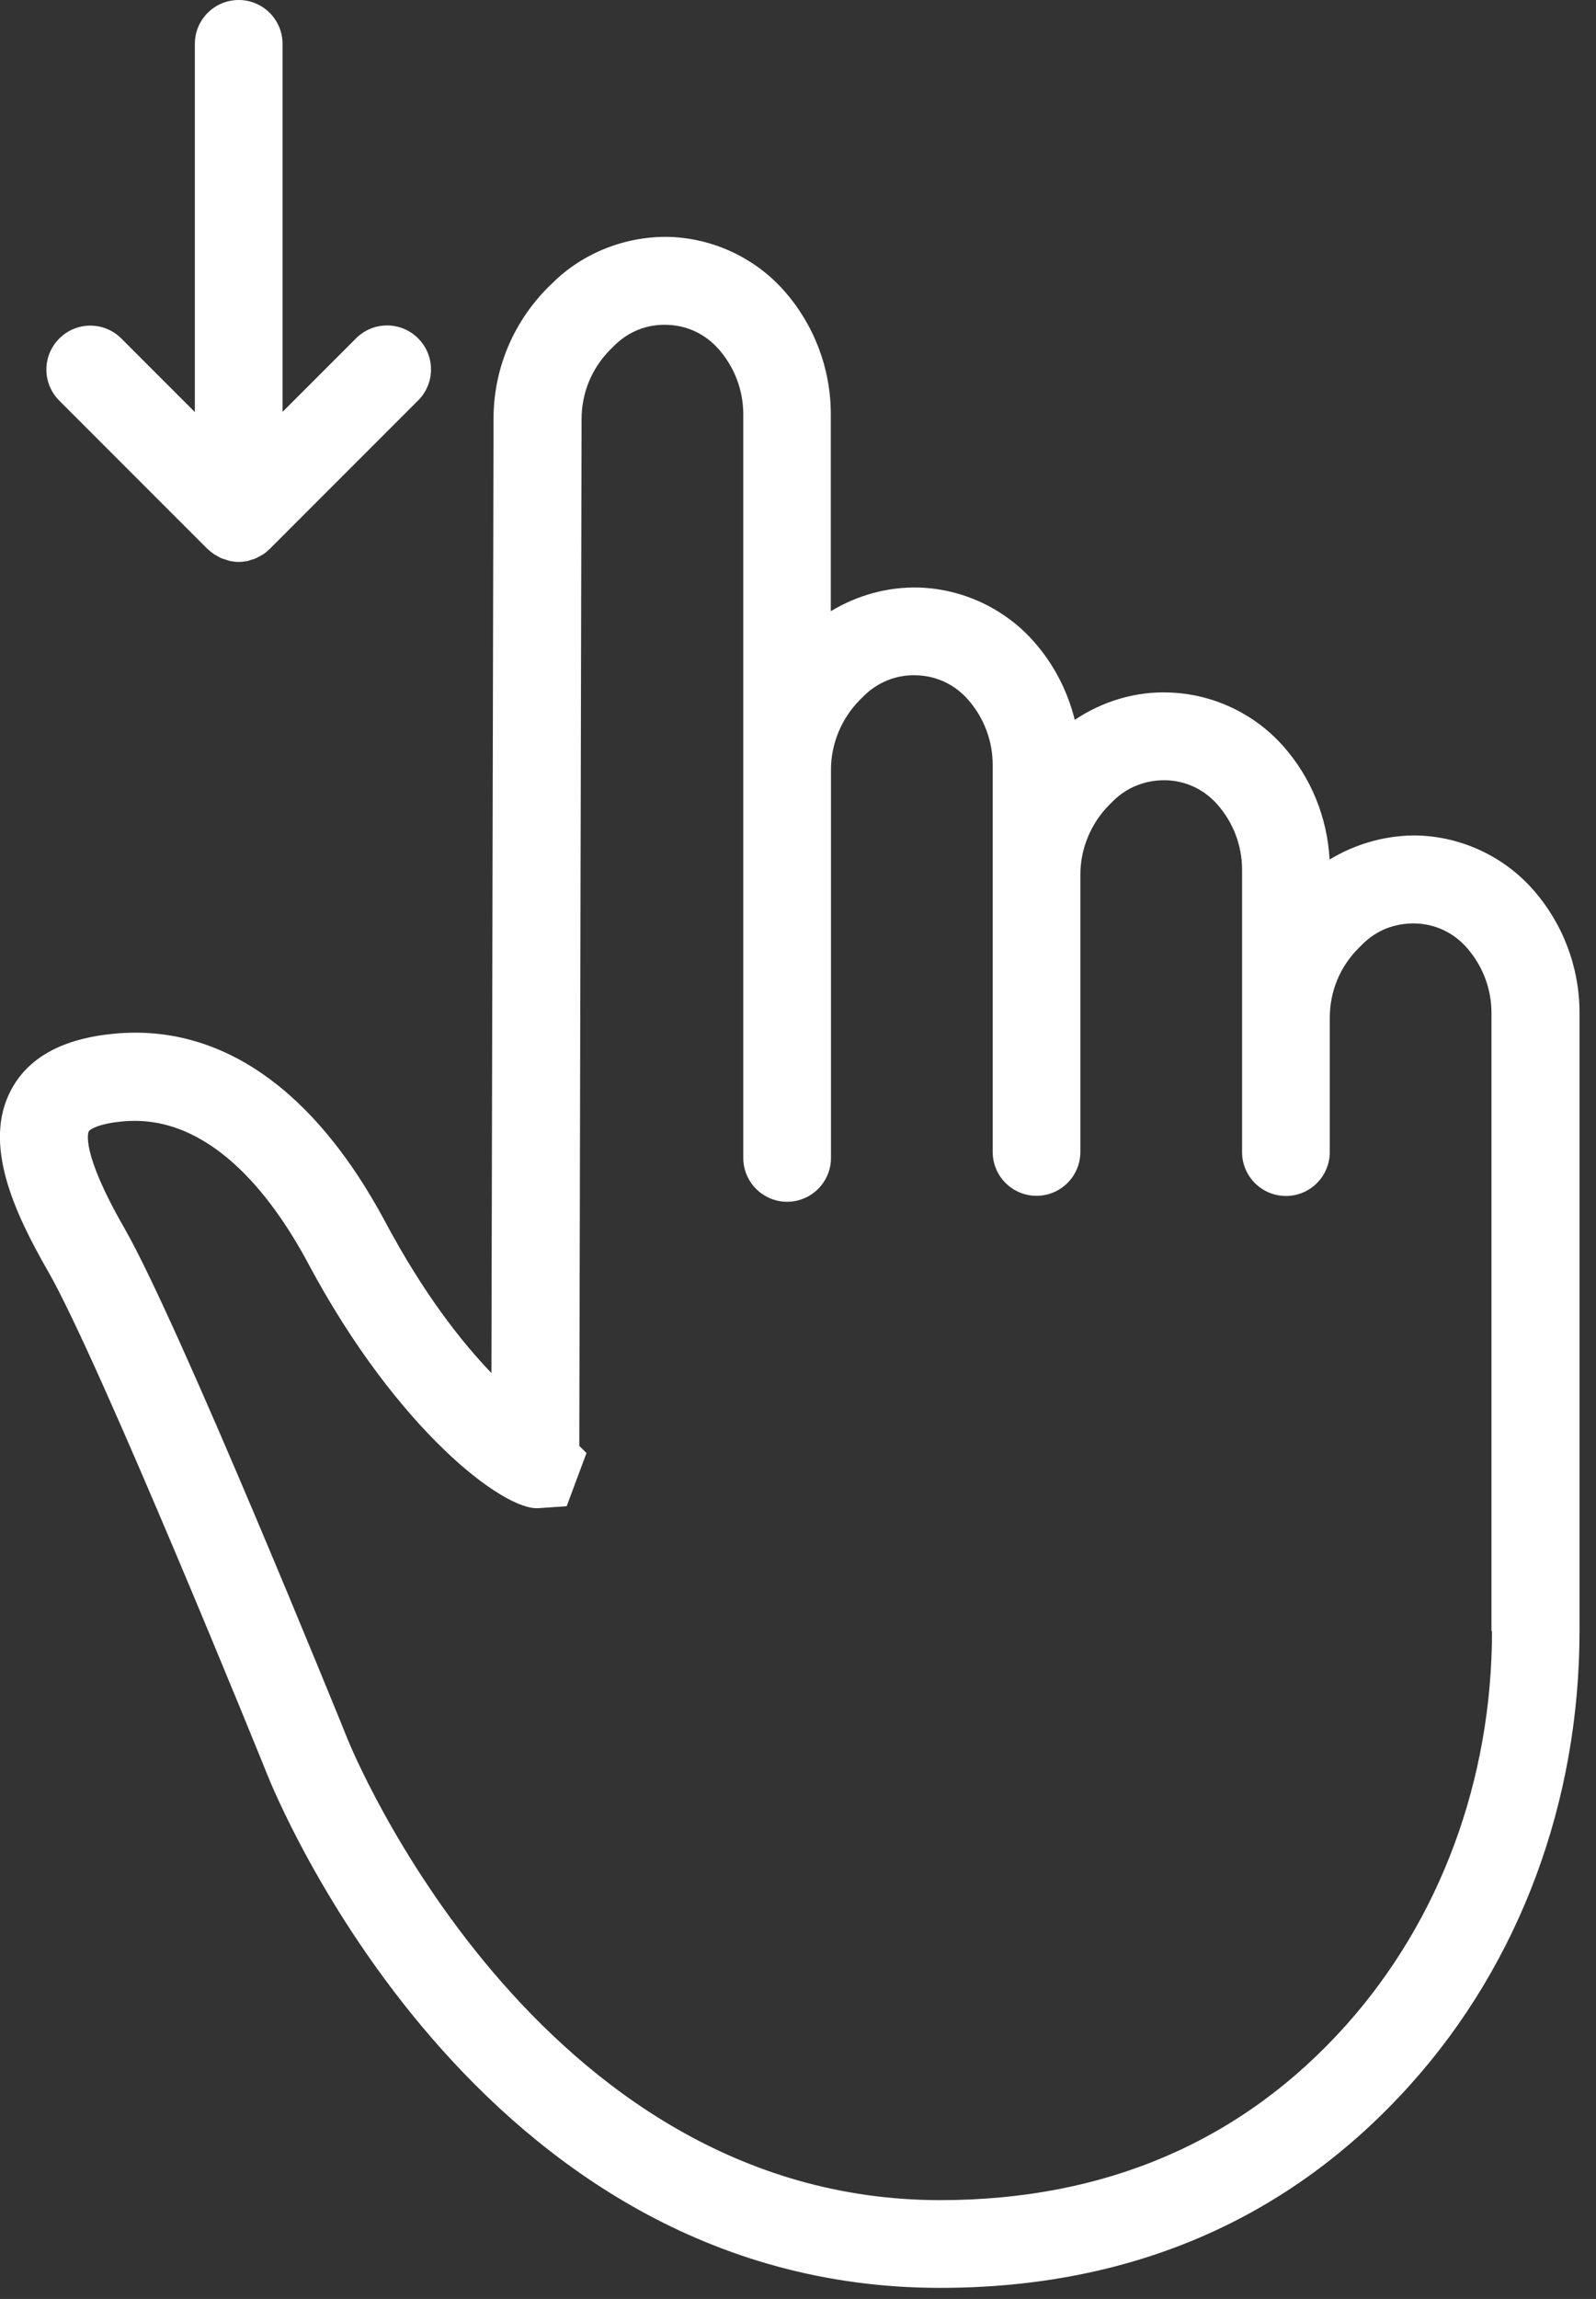 <svg width="91" height="131" viewBox="0 0 91 131" fill="none" xmlns="http://www.w3.org/2000/svg">
<rect x="0" y="0" width="91" height="131" fill="#333333" stroke="none"/>
<path d="M87.39 50.67C85.73 48.8 83.35 47.69 80.86 47.61C79.1 47.57 77.32 48.06 75.81 48.98C75.68 46.59 74.76 44.31 73.16 42.51C71.5 40.64 69.12 39.53 66.63 39.46C64.75 39.39 62.86 39.96 61.28 41.02C60.87 39.37 60.08 37.83 58.93 36.54C57.27 34.67 54.89 33.56 52.4 33.48C50.62 33.43 48.87 33.92 47.37 34.83V23.6C47.37 21 46.42 18.5 44.7 16.56C43.04 14.69 40.66 13.58 38.17 13.5C35.72 13.44 33.23 14.39 31.47 16.16L31.25 16.37C29.25 18.38 28.14 21.04 28.14 23.87L28.02 78.24C26.31 76.46 24.15 73.72 21.97 69.63C17.92 62.06 12.58 58.34 6.54 58.9C3.58 59.17 1.59 60.26 0.61 62.15C-0.98 65.2 0.8 69.07 2.75 72.46C5.68 77.56 15.11 100.78 15.19 101C15.66 102.2 27.06 130.37 53.6 130.37C64.5 130.37 73.54 126.46 80.45 118.75C86.65 111.83 90.06 102.67 90.06 92.94V57.71C90.06 55.11 89.11 52.61 87.39 50.67ZM85.07 92.94C85.07 101.43 82.11 109.41 76.74 115.41C70.82 122.02 63.03 125.37 53.61 125.37C30.5 125.37 19.95 99.43 19.84 99.15C19.45 98.18 10.19 75.37 7.09 69.98C4.55 65.56 5.04 64.51 5.06 64.47C5.1 64.38 5.57 64.03 7.01 63.9C11.9 63.45 15.47 68.06 17.58 72.01C22.67 81.53 28.74 86.09 30.7 85.94L32.31 85.83L33.44 82.8L33.03 82.39L33.16 23.89C33.16 22.39 33.74 20.98 34.8 19.92L35.01 19.71C35.82 18.9 36.87 18.47 38.03 18.51C39.17 18.54 40.21 19.03 40.97 19.89C41.88 20.92 42.38 22.24 42.38 23.61V65.98C42.38 67.36 43.5 68.48 44.88 68.48C46.26 68.48 47.38 67.36 47.38 65.98V43.86C47.38 42.38 47.98 40.94 49.02 39.89L49.23 39.68C50.04 38.87 51.11 38.44 52.25 38.48C53.39 38.51 54.43 39 55.19 39.86C56.1 40.89 56.6 42.21 56.6 43.58V65.64C56.6 67.02 57.72 68.14 59.1 68.14C60.48 68.14 61.6 67.02 61.6 65.64V49.84C61.6 48.36 62.2 46.92 63.24 45.87L63.45 45.66C64.26 44.85 65.33 44.44 66.47 44.46C67.61 44.49 68.65 44.98 69.41 45.84C70.32 46.87 70.82 48.19 70.82 49.56V65.65C70.82 67.03 71.94 68.15 73.32 68.15C74.7 68.15 75.82 67.03 75.82 65.65V58C75.82 56.5 76.4 55.09 77.46 54.03L77.67 53.82C78.48 53.01 79.51 52.6 80.69 52.62C81.83 52.65 82.87 53.14 83.63 54C84.54 55.03 85.04 56.35 85.04 57.72V92.95L85.07 92.94Z" fill="white"/>
<path d="M11.84 31.28C11.96 31.4 12.09 31.5 12.22 31.59C12.28 31.63 12.34 31.65 12.4 31.69C12.48 31.74 12.56 31.79 12.65 31.82C12.73 31.85 12.81 31.87 12.9 31.9C12.97 31.92 13.04 31.95 13.12 31.97C13.28 32 13.45 32.02 13.61 32.02C13.77 32.02 13.94 32 14.1 31.97C14.18 31.95 14.25 31.93 14.32 31.9C14.4 31.88 14.49 31.86 14.57 31.82C14.66 31.78 14.74 31.73 14.82 31.69C14.88 31.66 14.94 31.63 15 31.59C15.14 31.5 15.27 31.39 15.38 31.28L23.84 22.82C24.82 21.84 24.82 20.26 23.84 19.28C22.86 18.3 21.28 18.3 20.3 19.28L16.11 23.47V2.5C16.11 1.12 14.99 0 13.61 0C12.23 0 11.11 1.12 11.11 2.5V23.48L6.92 19.29C5.94 18.31 4.36 18.31 3.38 19.29C2.4 20.27 2.4 21.85 3.38 22.83L11.84 31.29V31.28Z" fill="white"/>
</svg>
